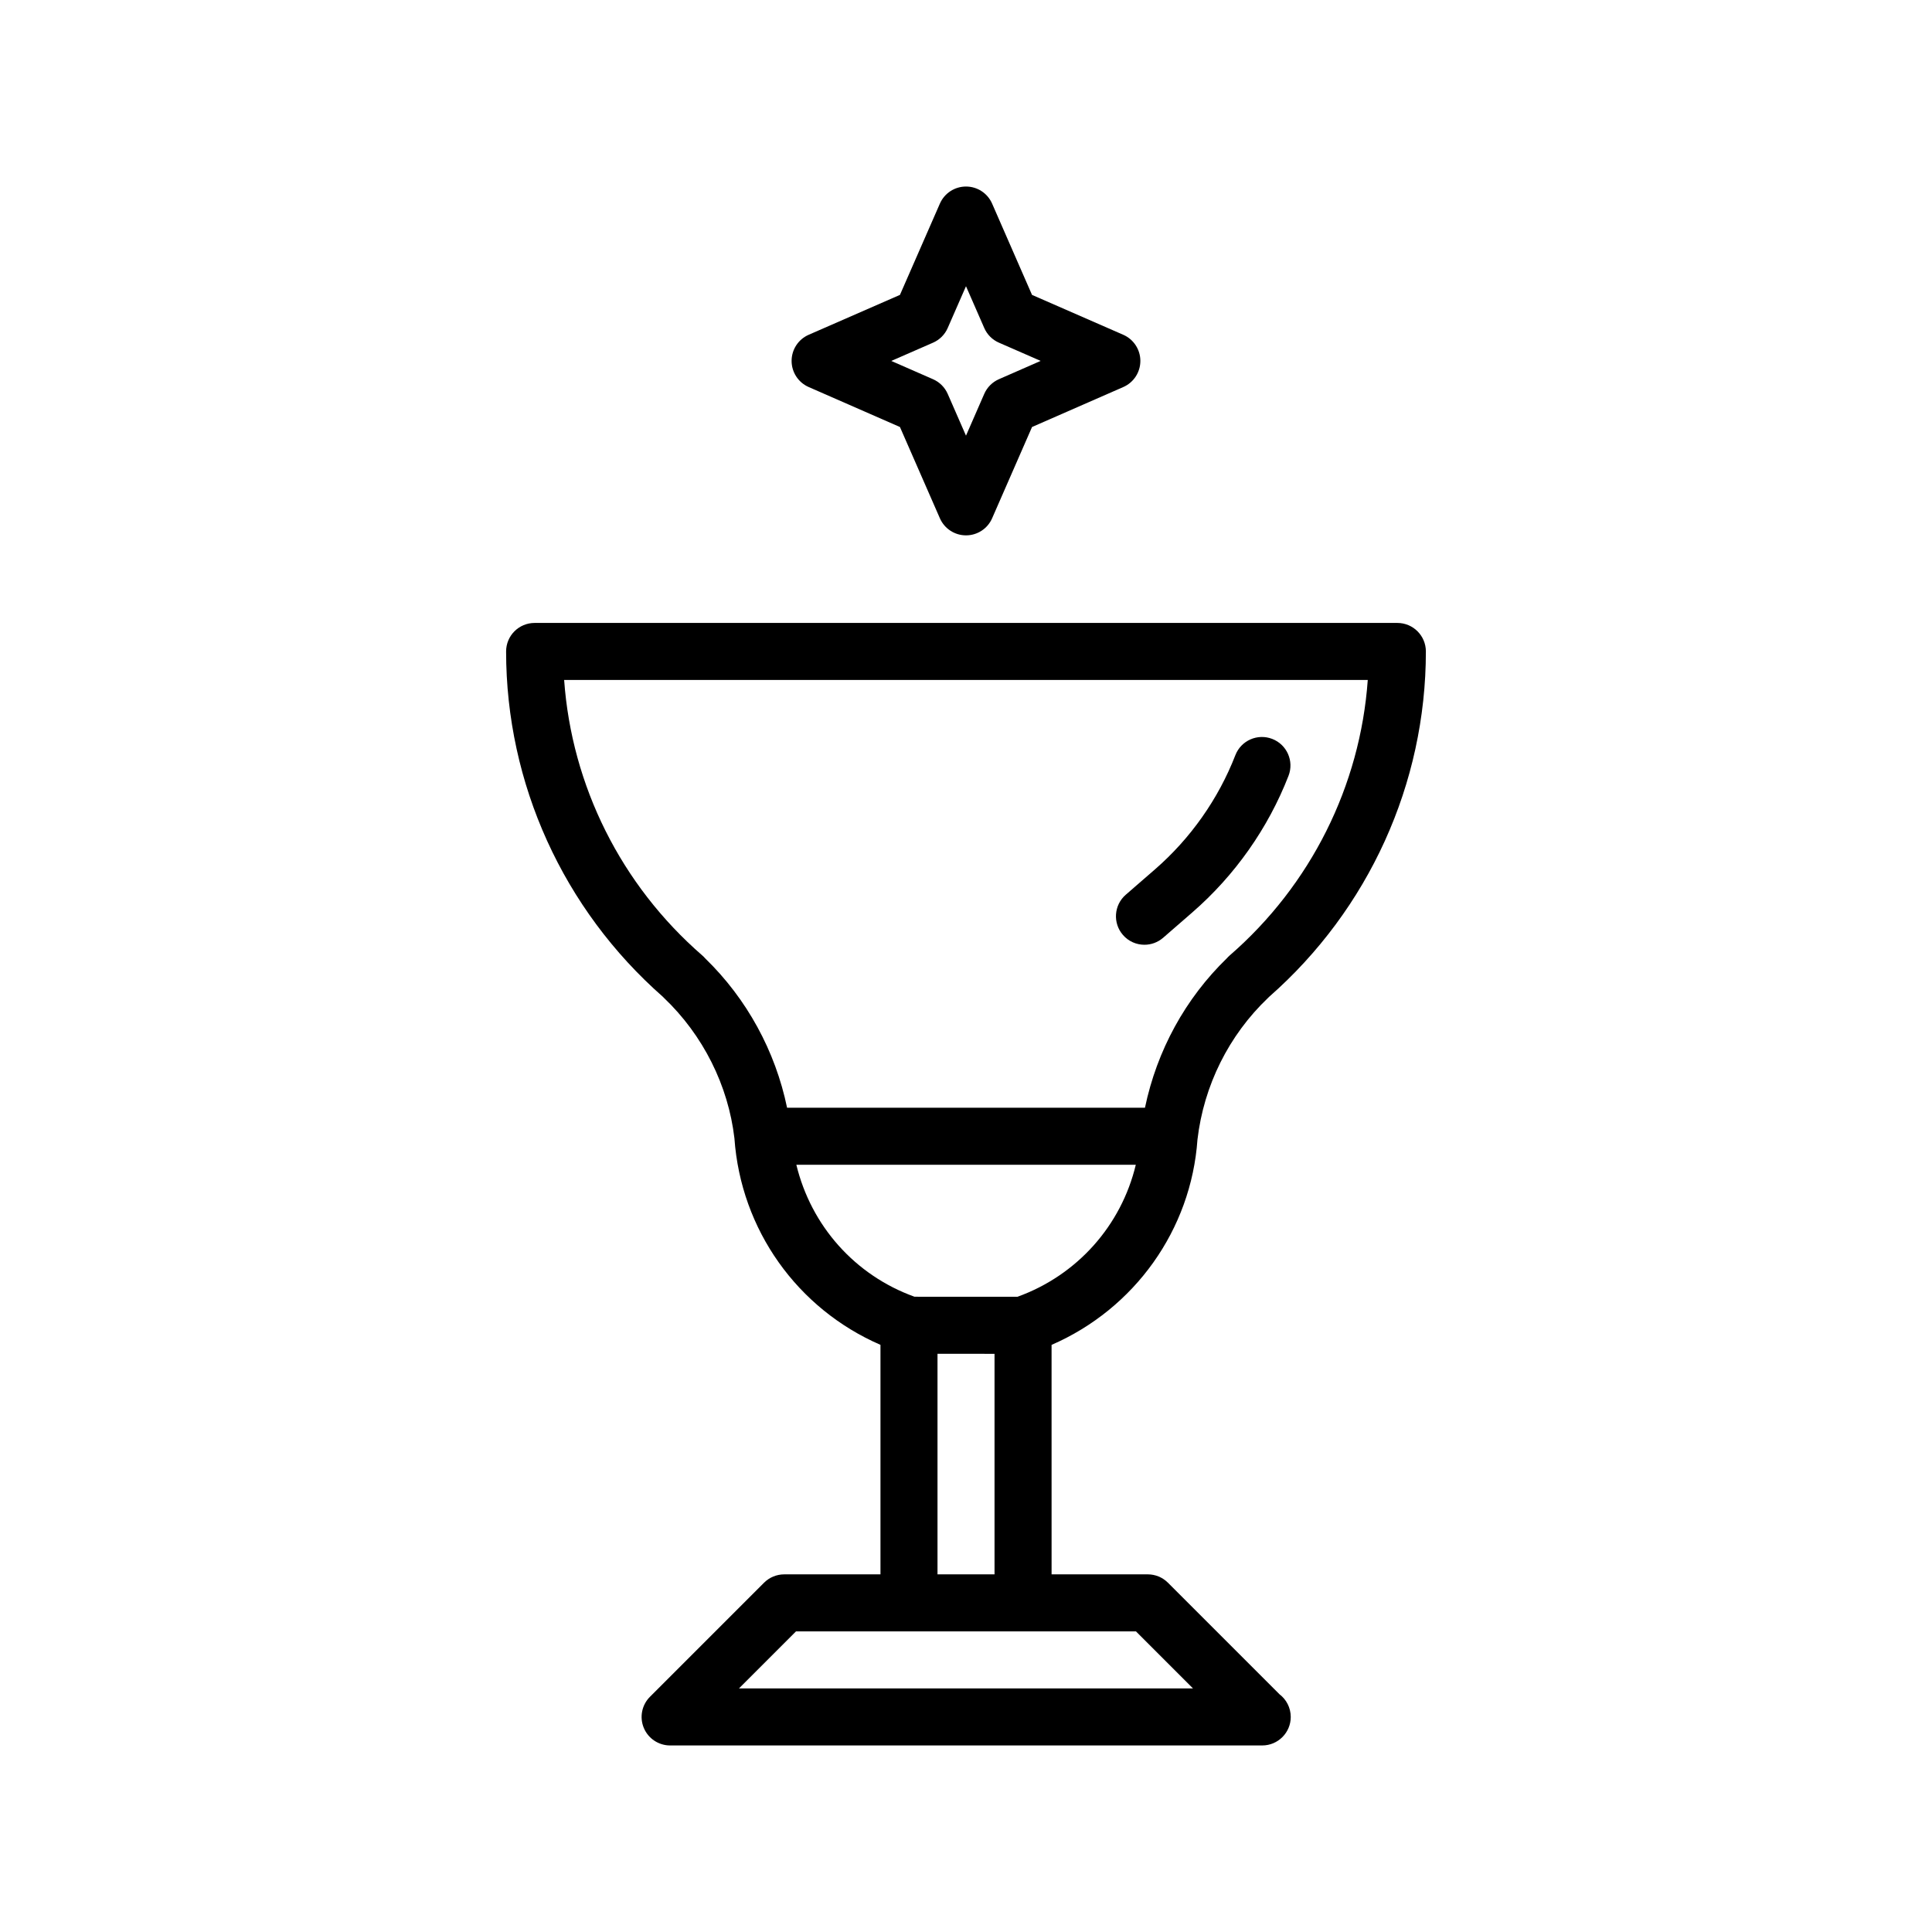 <?xml version="1.0" encoding="UTF-8"?>
<!-- Uploaded to: ICON Repo, www.iconrepo.com, Generator: ICON Repo Mixer Tools -->
<svg fill="#000000" width="800px" height="800px" version="1.1" viewBox="144 144 512 512" xmlns="http://www.w3.org/2000/svg">
 <g>
  <path d="m483.06 592.98-29.543-29.543c-1.418-1.422-3.34-2.215-5.34-2.215h-25.496l-0.004-60.816c22.012-9.566 36.988-30.496 38.664-54.41 1.672-14.328 8.316-27.664 18.723-37.562l0.238-0.238c26.426-23.199 41.57-56.527 41.57-91.551 0-4.176-3.387-7.559-7.559-7.559h-228.63c-4.176 0-7.559 3.379-7.559 7.559 0 34.996 15.125 68.301 41.527 91.496 0.098 0.102 0.191 0.195 0.289 0.293 10.398 9.895 17.051 23.234 18.691 37.223 1.703 24.25 16.688 45.195 38.703 54.742v60.824h-25.512c-2.004 0-3.926 0.797-5.344 2.211l-30.23 30.23c-2.16 2.16-2.812 5.41-1.637 8.238 1.168 2.824 3.93 4.66 6.981 4.66h156.81c0.035-0.004 0.07-0.004 0.102 0 4.176 0 7.559-3.387 7.559-7.559-0.008-2.457-1.18-4.648-3.004-6.023zm-152.94-195.77c-21.52-18.68-34.617-44.953-36.617-73.016h212.97c-1.996 28.062-15.086 54.34-36.598 73.016-0.262 0.227-0.504 0.469-0.727 0.727-11.004 10.656-18.547 24.441-21.719 39.621h-94.844c-3.113-15.02-10.656-28.852-21.676-39.555-0.238-0.277-0.5-0.539-0.789-0.793zm24.918 55.461h89.961c-3.844 16.066-15.48 29.258-31.363 34.988l-27.281-0.012c-15.797-5.691-27.395-18.789-31.316-34.977zm37.41 50.094 15.113 0.012v58.441h-15.113zm-52.613 88.68 15.113-15.113h90.094l15.113 15.113z"/>
  <path d="m447.29 394.37c1.758 0 3.516-0.609 4.949-1.848l7.727-6.715c11.289-9.805 20.105-22.324 25.504-36.207 1.512-3.891-0.418-8.266-4.309-9.777-3.891-1.512-8.273 0.418-9.777 4.309-4.508 11.602-11.875 22.07-21.316 30.27l-7.727 6.711c-3.152 2.734-3.488 7.512-0.75 10.66 1.48 1.715 3.582 2.598 5.699 2.598z"/>
  <path d="m358.31 246.57 24.184 10.59 10.586 24.188c1.203 2.75 3.918 4.527 6.922 4.527 3.008 0 5.723-1.777 6.922-4.527l10.578-24.188 24.184-10.59c2.75-1.203 4.523-3.918 4.523-6.926 0-3.008-1.785-5.719-4.527-6.922l-24.184-10.57-10.574-24.188c-1.199-2.754-3.914-4.531-6.922-4.531-3.004 0-5.719 1.777-6.922 4.527l-10.586 24.191-24.184 10.57c-2.75 1.203-4.527 3.918-4.527 6.922 0 3.004 1.777 5.723 4.527 6.926zm32.949-11.754c1.742-0.762 3.141-2.152 3.894-3.894l4.844-11.07 4.836 11.062c0.754 1.742 2.152 3.141 3.894 3.898l11.059 4.832-11.062 4.848c-1.742 0.762-3.133 2.152-3.891 3.894l-4.836 11.07-4.84-11.062c-0.762-1.742-2.152-3.133-3.891-3.894l-11.07-4.848z"/>
 </g>
</svg>
